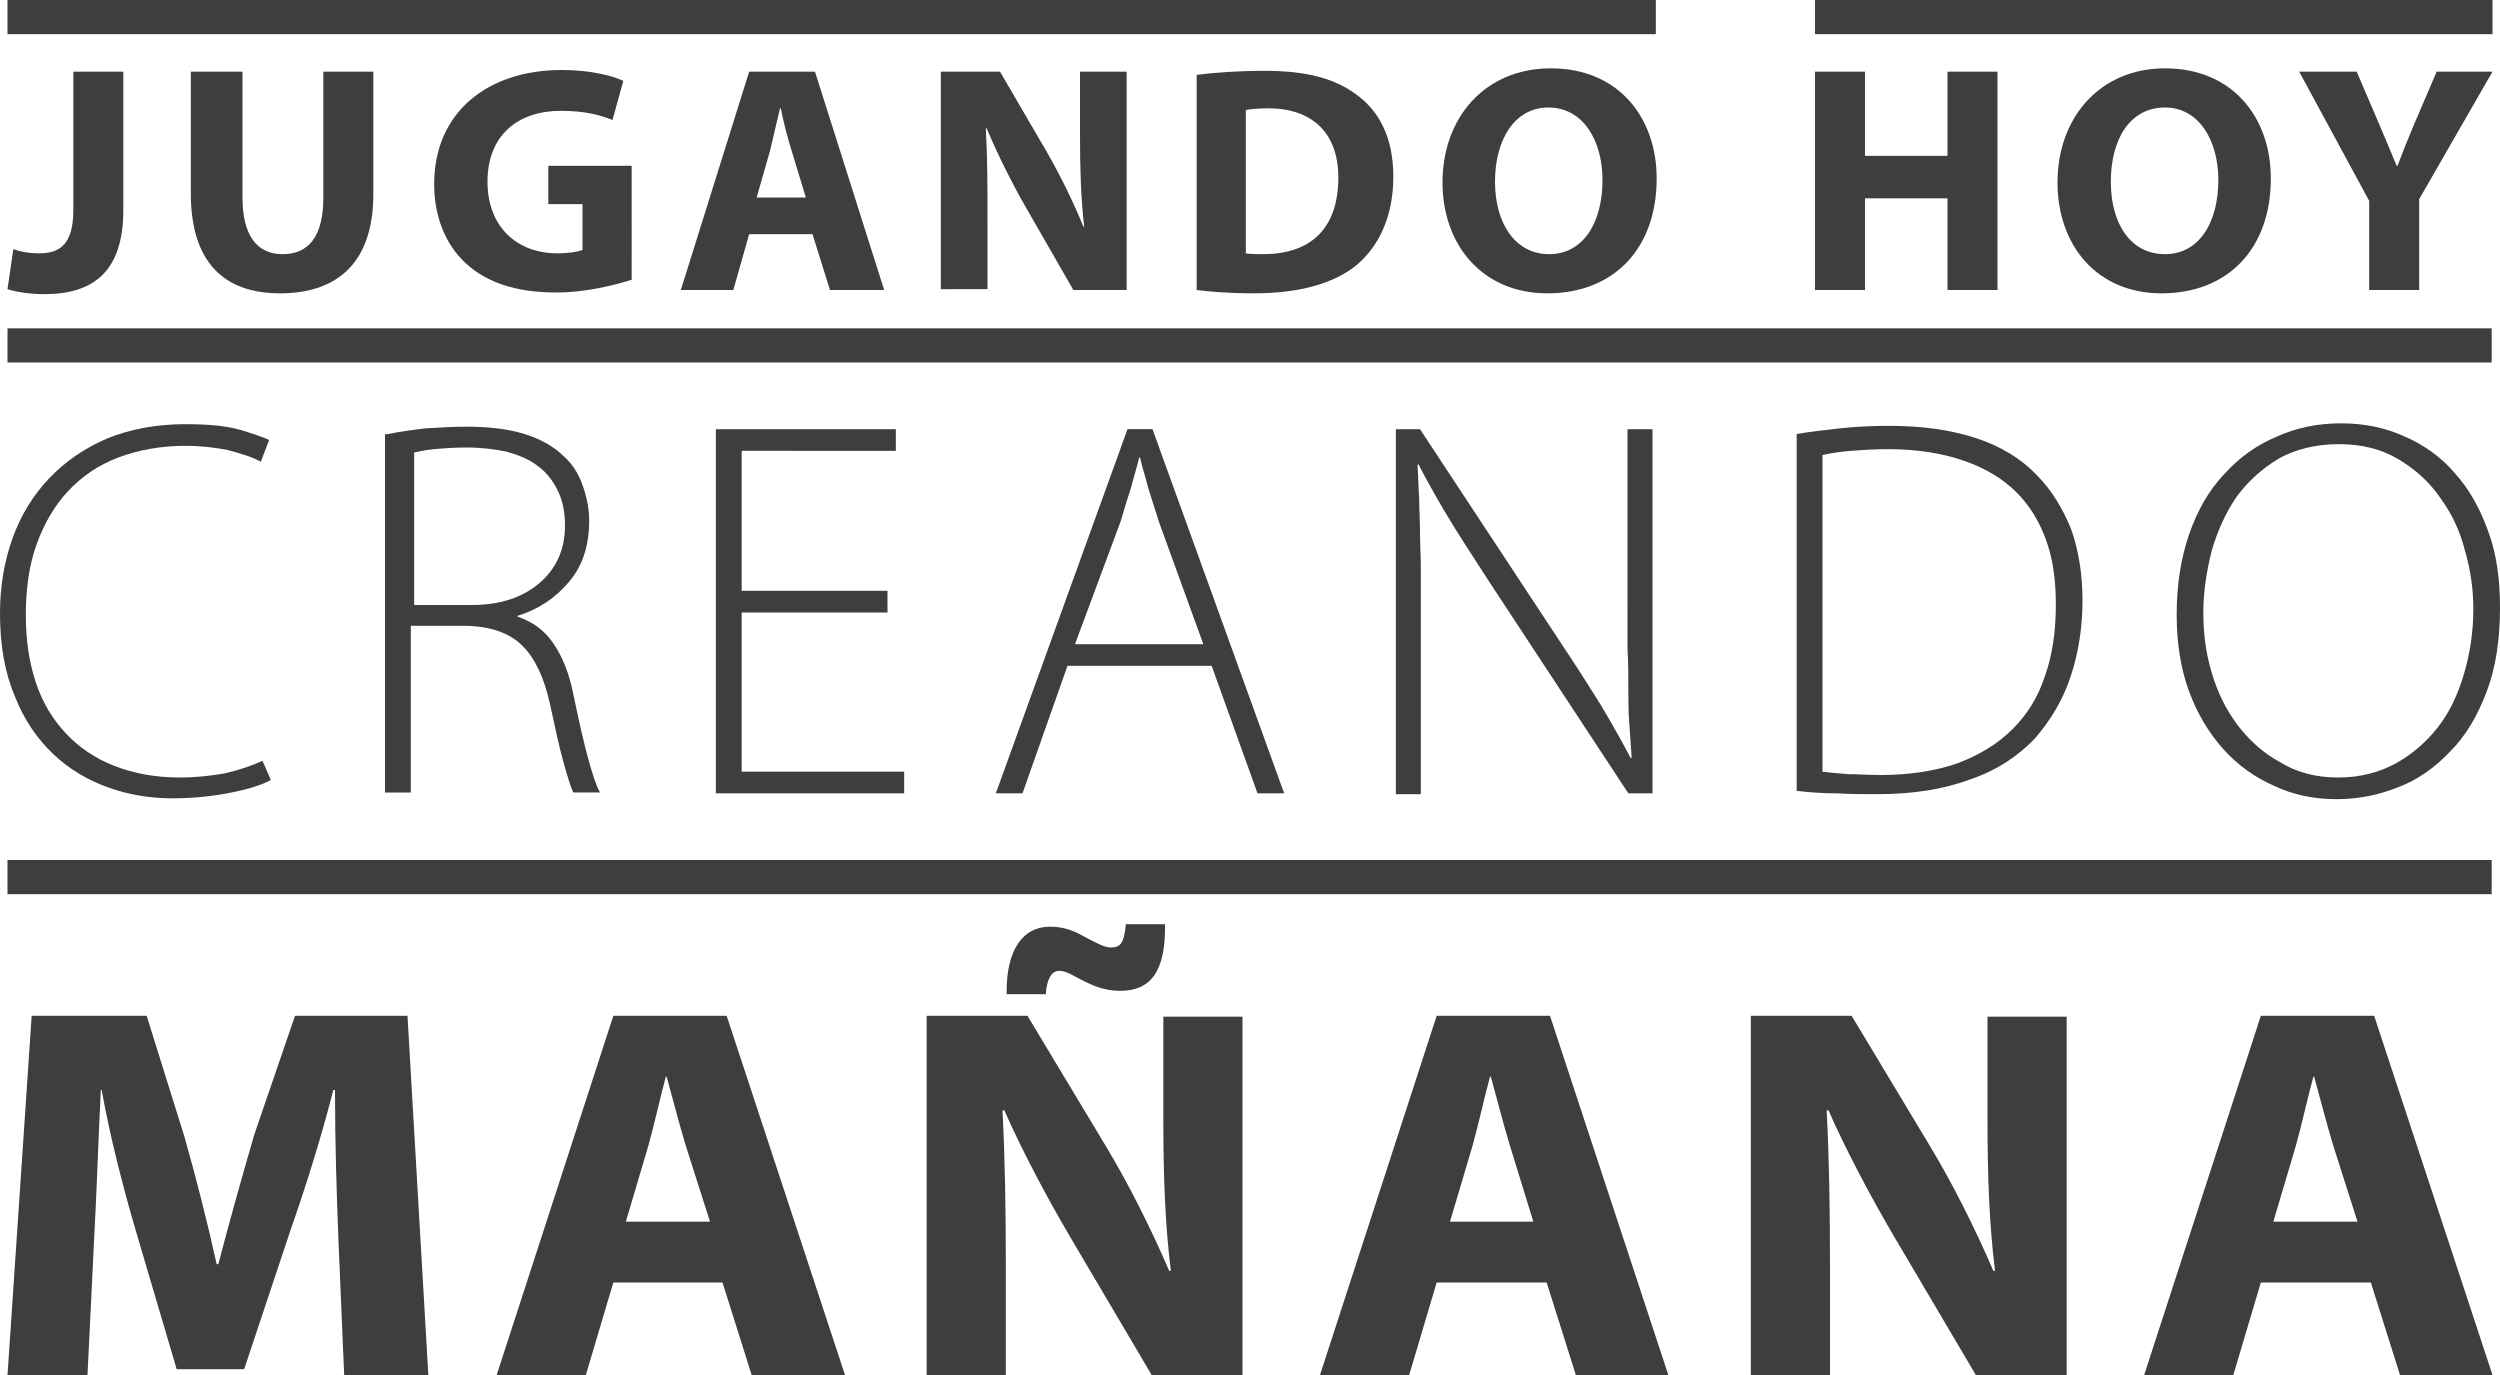 <svg xmlns="http://www.w3.org/2000/svg" xmlns:xlink="http://www.w3.org/1999/xlink" id="Capa_1" x="0px" y="0px" viewBox="0 0 300 165" style="enable-background:new 0 0 300 165;" xml:space="preserve"><style type="text/css"> .st0{fill:#3E3E3D;}</style><g> <g> <g> <path class="st0" d="M8.8,8.6h6v16.6c0,7.5-3.7,10.1-9.5,10.1c-1.4,0-3.2-0.2-4.4-0.6l0.7-4.8c0.8,0.3,1.9,0.5,3.1,0.5 c2.5,0,4.1-1.1,4.1-5.2V8.6z"></path> <path class="st0" d="M29.1,8.6v15.1c0,4.5,1.7,6.8,4.8,6.8c3.2,0,4.9-2.2,4.9-6.8V8.6h6v14.7c0,8.1-4.2,11.9-11.2,11.9 c-6.7,0-10.7-3.7-10.7-12V8.6H29.1z"></path> <path class="st0" d="M75.7,33.6c-1.9,0.6-5.4,1.5-8.9,1.5c-4.9,0-8.4-1.2-10.9-3.5c-2.5-2.3-3.8-5.7-3.8-9.5 c0-8.7,6.5-13.7,15.3-13.7c3.5,0,6.1,0.7,7.4,1.3l-1.3,4.7c-1.5-0.6-3.3-1.1-6.2-1.1c-5,0-8.8,2.8-8.8,8.5c0,5.4,3.5,8.6,8.4,8.6 c1.4,0,2.5-0.2,3-0.4v-5.5h-4.1v-4.6h10V33.6z"></path> <path class="st0" d="M89.9,28.1L88,34.8h-6.3l8.2-26.2h7.9l8.3,26.2h-6.5l-2.1-6.7H89.9z M96.7,23.7L95,18.1 c-0.5-1.6-1-3.5-1.3-5.1h-0.1c-0.4,1.6-0.8,3.5-1.2,5.1l-1.6,5.6H96.7z"></path> <path class="st0" d="M112.9,34.8V8.6h7.1l5.6,9.6c1.6,2.8,3.2,6,4.4,9h0.1c-0.4-3.5-0.5-7-0.5-11V8.6h5.6v26.2h-6.4L123,24.7 c-1.6-2.8-3.3-6.2-4.6-9.3l-0.1,0c0.2,3.5,0.2,7.2,0.2,11.4v7.9H112.9z"></path> <path class="st0" d="M143.5,9c2.2-0.3,5.1-0.5,8.2-0.5c5.1,0,8.4,0.9,11,2.8c2.8,2,4.5,5.2,4.5,9.9c0,5-1.9,8.5-4.4,10.6 c-2.8,2.3-7.1,3.4-12.3,3.4c-3.1,0-5.4-0.2-6.9-0.4V9z M149.5,30.4c0.5,0.1,1.3,0.1,2.1,0.1c5.5,0,9-2.9,9-9.2 c0-5.4-3.2-8.3-8.4-8.3c-1.3,0-2.2,0.1-2.7,0.2V30.4z"></path> <path class="st0" d="M198.8,21.4c0,8.6-5.3,13.8-13.1,13.8c-7.9,0-12.6-5.9-12.6-13.3c0-7.8,5.1-13.7,13-13.7 C194.3,8.2,198.8,14.2,198.8,21.4z M179.4,21.8c0,5.1,2.5,8.7,6.5,8.7c4.1,0,6.4-3.8,6.4-8.9c0-4.7-2.3-8.7-6.5-8.7 C181.8,12.9,179.4,16.7,179.4,21.8z"></path> </g> <g> <path class="st0" d="M223.8,8.6v10.1h9.9V8.6h6v26.2h-6v-11h-9.9v11h-6V8.6H223.8z"></path> <path class="st0" d="M272.5,21.4c0,8.6-5.3,13.8-13.1,13.8c-7.9,0-12.5-5.9-12.5-13.3c0-7.8,5.1-13.7,12.9-13.7 C268,8.2,272.5,14.2,272.5,21.4z M253.3,21.8c0,5.1,2.4,8.7,6.5,8.7c4.1,0,6.4-3.8,6.4-8.9c0-4.7-2.3-8.7-6.4-8.7 C255.6,12.9,253.3,16.7,253.3,21.8z"></path> <path class="st0" d="M284.3,34.8V24.1l-8.4-15.5h6.9l2.7,6.3c0.8,1.9,1.4,3.3,2.1,5h0.1c0.6-1.6,1.2-3.1,2-5l2.7-6.3h6.7 l-8.8,15.3v10.9H284.3z"></path> </g> </g> <g> <path class="st0" d="M40.6,148.5c-0.2-5.2-0.4-11.4-0.4-17.7H40c-1.4,5.5-3.3,11.6-5.1,16.7l-5.6,16.8h-8.1l-4.9-16.6 c-1.5-5.1-3.1-11.3-4.1-16.9h-0.1c-0.3,5.8-0.5,12.5-0.8,17.8L10.5,165H0.9l2.9-43.1h13.8l4.5,14.4c1.4,4.9,2.8,10.4,3.9,15.4h0.2 c1.3-5,2.9-10.7,4.3-15.5l4.9-14.3h13.5l2.5,43.1H41.3L40.6,148.5z"></path> <path class="st0" d="M73.6,153.9L70.3,165H59.6l14-43.1h13.6l14.2,43.1H90.2l-3.5-11.1H73.6z M85.2,146.6l-2.9-9.1 c-0.8-2.6-1.6-5.8-2.3-8.3h-0.1c-0.7,2.6-1.4,5.8-2.1,8.3l-2.7,9.1H85.2z"></path> <path class="st0" d="M111.2,165v-43.1h12.1l9.5,15.8c2.7,4.5,5.4,9.9,7.5,14.8h0.2c-0.7-5.7-0.9-11.5-0.9-18v-12.5h9.5V165h-10.9 l-9.8-16.6c-2.7-4.6-5.7-10.2-7.9-15.2l-0.2,0.1c0.3,5.7,0.4,11.8,0.4,18.8v13H111.2z M120.8,119.3c-0.1-5.4,2-8.1,5.2-8.1 c1.8,0,3.1,0.6,4.3,1.3c1.2,0.6,2.2,1.2,3,1.2c1.2,0,1.6-0.6,1.8-2.8h4.7c0.1,5.8-1.8,8-5.4,8c-1.8,0-3.2-0.6-4.4-1.2 c-1.2-0.6-2-1.2-2.9-1.2c-0.9,0-1.5,1-1.6,2.8H120.8z"></path> <path class="st0" d="M172.4,153.9l-3.3,11.1h-10.7l14-43.1H186l14.2,43.1h-11.1l-3.5-11.1H172.4z M184,146.6l-2.8-9.1 c-0.8-2.6-1.6-5.8-2.3-8.3h-0.1c-0.7,2.6-1.4,5.8-2.1,8.3l-2.7,9.1H184z"></path> <path class="st0" d="M210.1,165v-43.1h12.1l9.5,15.8c2.7,4.5,5.4,9.9,7.5,14.8h0.2c-0.7-5.7-0.9-11.5-0.9-18v-12.5h9.5V165h-10.9 l-9.8-16.6c-2.7-4.6-5.7-10.2-7.9-15.2l-0.2,0.1c0.3,5.7,0.4,11.8,0.4,18.8v13H210.1z"></path> <path class="st0" d="M271.3,153.9L268,165h-10.7l14-43.1h13.6l14.2,43.1h-11.1l-3.5-11.1H271.3z M282.9,146.6l-2.9-9.1 c-0.8-2.6-1.6-5.8-2.3-8.3h-0.1c-0.7,2.6-1.4,5.8-2.1,8.3l-2.7,9.1H282.9z"></path> </g> <g> <g> <rect x="0.9" class="st0" width="197.8" height="4.1"></rect> </g> <g> <rect x="217.8" class="st0" width="81.3" height="4.1"></rect> </g> </g> <g> <g> <rect x="0.9" y="39.4" class="st0" width="298.1" height="4.1"></rect> </g> <g> <rect x="0.9" y="103.2" class="st0" width="298.1" height="4.1"></rect> </g> </g> <g> <path class="st0" d="M32.5,93.6c-1.1,0.6-2.7,1.1-4.7,1.5s-4.4,0.7-7.1,0.7c-2.6,0-5.2-0.4-7.7-1.3c-2.5-0.9-4.7-2.2-6.6-4 c-1.9-1.8-3.5-4.1-4.6-6.9C0.6,80.8,0,77.5,0,73.6c0-3.2,0.5-6.2,1.5-9c1-2.8,2.5-5.2,4.4-7.2c1.9-2,4.2-3.6,7-4.8 c2.7-1.1,5.9-1.7,9.3-1.7c2.8,0,5,0.2,6.7,0.7c1.6,0.5,2.8,0.9,3.4,1.2l-1,2.6c-1.1-0.6-2.5-1-4-1.4c-1.5-0.3-3.2-0.5-5.1-0.5 c-2.9,0-5.6,0.5-8,1.4c-2.4,0.9-4.4,2.3-6,4c-1.6,1.7-2.9,3.9-3.8,6.4c-0.9,2.5-1.3,5.3-1.3,8.5c0,3,0.4,5.7,1.2,8.1 c0.8,2.4,2,4.4,3.6,6.1c1.6,1.7,3.5,3,5.8,3.9c2.3,0.9,4.9,1.4,7.9,1.4c1.9,0,3.7-0.2,5.4-0.5c1.7-0.4,3.2-0.9,4.5-1.5L32.5,93.6z "></path> <path class="st0" d="M46.5,52.1c1.4-0.3,2.9-0.5,4.6-0.7c1.7-0.1,3.3-0.2,4.8-0.2c2.9,0,5.2,0.3,7.1,0.9c1.9,0.6,3.5,1.5,4.7,2.7 c1,0.9,1.7,2,2.2,3.4s0.8,2.8,0.8,4.3c0,3-0.8,5.4-2.4,7.3c-1.6,1.9-3.6,3.3-6.2,4.1v0.1c1.8,0.6,3.2,1.6,4.3,3.2 c1.1,1.6,1.9,3.6,2.4,6.1c0.7,3.4,1.3,6,1.8,7.8c0.5,1.8,0.9,3.1,1.4,4h-3.2c-0.3-0.6-0.7-1.9-1.2-3.7c-0.5-1.8-1-4.1-1.6-6.9 c-0.7-3.2-1.8-5.5-3.3-7c-1.5-1.5-3.7-2.3-6.6-2.4h-6.8v20h-3.1V52.1z M49.6,72.6h7c3.4,0,6.1-0.9,8.1-2.6s3.1-4,3.1-6.9 c0-1.7-0.3-3.1-0.9-4.3c-0.6-1.2-1.4-2.2-2.4-2.9c-1-0.8-2.3-1.3-3.7-1.7c-1.5-0.3-3-0.5-4.8-0.5c-1.5,0-2.8,0.1-3.9,0.2 c-1.1,0.1-1.9,0.3-2.4,0.4V72.6z"></path> <path class="st0" d="M106.5,73.5H89v19.1h19.5v2.6H85.9V51.5h21.6v2.6H89v16.8h17.5V73.5z"></path> <path class="st0" d="M128.1,79.9l-5.4,15.3h-3.2l15.8-43.7h3l15.8,43.7h-3.2l-5.5-15.3H128.1z M144.4,77.3l-5.3-14.6 c-0.5-1.5-0.9-2.9-1.3-4.1c-0.3-1.2-0.7-2.4-1-3.7h-0.1c-0.3,1.3-0.7,2.5-1,3.7c-0.4,1.2-0.8,2.5-1.2,3.9L129,77.3H144.4z"></path> <path class="st0" d="M167.5,95.2V51.5h2.9l17,25.8c1.8,2.7,3.4,5.2,4.7,7.3c1.3,2.2,2.5,4.3,3.6,6.4l0.1-0.1 c-0.1-1.5-0.2-2.9-0.3-4.3c-0.1-1.4-0.1-2.8-0.1-4.2c0-1.4,0-2.9-0.1-4.4c0-1.5,0-3.1,0-4.8V51.5h3v43.7h-2.9l-16.7-25.4 c-1.6-2.5-3.2-4.9-4.6-7.2c-1.4-2.3-2.7-4.6-3.9-6.9l-0.1,0.1c0.1,1.3,0.1,2.7,0.2,4c0,1.3,0.1,2.6,0.1,4c0,1.4,0.1,2.8,0.1,4.4 s0,3.2,0,5v22.1H167.5z"></path> <path class="st0" d="M215.5,52.1c1.7-0.3,3.5-0.5,5.3-0.7s3.8-0.3,5.9-0.3c4,0,7.5,0.5,10.5,1.5s5.4,2.5,7.2,4.4 c1.8,1.8,3.1,4,4.1,6.4c0.9,2.5,1.4,5.4,1.4,8.7c0,3.2-0.5,6.3-1.4,9c-0.9,2.8-2.4,5.3-4.3,7.5c-2,2.1-4.5,3.8-7.7,4.9 c-3.2,1.2-6.9,1.8-11.2,1.8c-1.7,0-3.3,0-4.9-0.1c-1.6,0-3.2-0.1-4.8-0.3V52.1z M218.6,92.6c0.9,0.1,1.9,0.2,3.2,0.3 c1.2,0,2.5,0.1,3.9,0.1c3.5,0,6.6-0.5,9.2-1.4c2.6-1,4.8-2.3,6.6-4.1c1.8-1.8,3.1-3.9,3.9-6.4c0.9-2.5,1.3-5.4,1.3-8.5 c0-2.8-0.3-5.3-1.1-7.6c-0.8-2.3-2-4.3-3.6-5.9c-1.6-1.6-3.7-2.9-6.3-3.8s-5.6-1.4-9.1-1.4c-1.7,0-3.2,0.1-4.5,0.2 c-1.3,0.1-2.5,0.3-3.4,0.5V92.6z"></path> <path class="st0" d="M280.4,95.9c-2.7,0-5.2-0.5-7.5-1.6c-2.3-1-4.4-2.5-6.1-4.4c-1.7-1.9-3.1-4.2-4.1-6.9c-1-2.7-1.5-5.8-1.5-9.2 c0-3.6,0.5-6.8,1.5-9.7c1-2.9,2.4-5.3,4.2-7.2c1.8-2,3.9-3.5,6.3-4.5c2.4-1.1,5-1.6,7.7-1.6c2.8,0,5.3,0.5,7.7,1.6 c2.3,1,4.4,2.5,6,4.4c1.7,1.9,3,4.2,4,7c1,2.7,1.4,5.8,1.4,9.1c0,3.8-0.5,7.2-1.6,10.1c-1.1,2.9-2.5,5.3-4.4,7.2 c-1.8,1.9-3.9,3.4-6.3,4.3C285.4,95.4,283,95.9,280.4,95.9L280.4,95.9z M280.6,93.3c2.6,0,4.9-0.6,6.9-1.7c2-1.1,3.7-2.6,5.1-4.4 c1.4-1.8,2.4-4,3.1-6.4s1.1-5,1.1-7.7c0-2.3-0.3-4.6-1-7c-0.6-2.4-1.6-4.5-3-6.4c-1.3-1.9-3-3.4-5-4.6c-2-1.2-4.4-1.8-7.1-1.8 c-2.8,0-5.2,0.6-7.2,1.7c-2,1.2-3.7,2.7-5.1,4.6c-1.3,1.9-2.3,4.1-3,6.5c-0.6,2.4-1,4.9-1,7.4c0,2.5,0.3,4.9,1,7.2 c0.7,2.4,1.7,4.4,3.1,6.3c1.4,1.8,3,3.3,5,4.4C275.6,92.7,277.9,93.3,280.6,93.3L280.6,93.3z"></path> </g></g></svg>